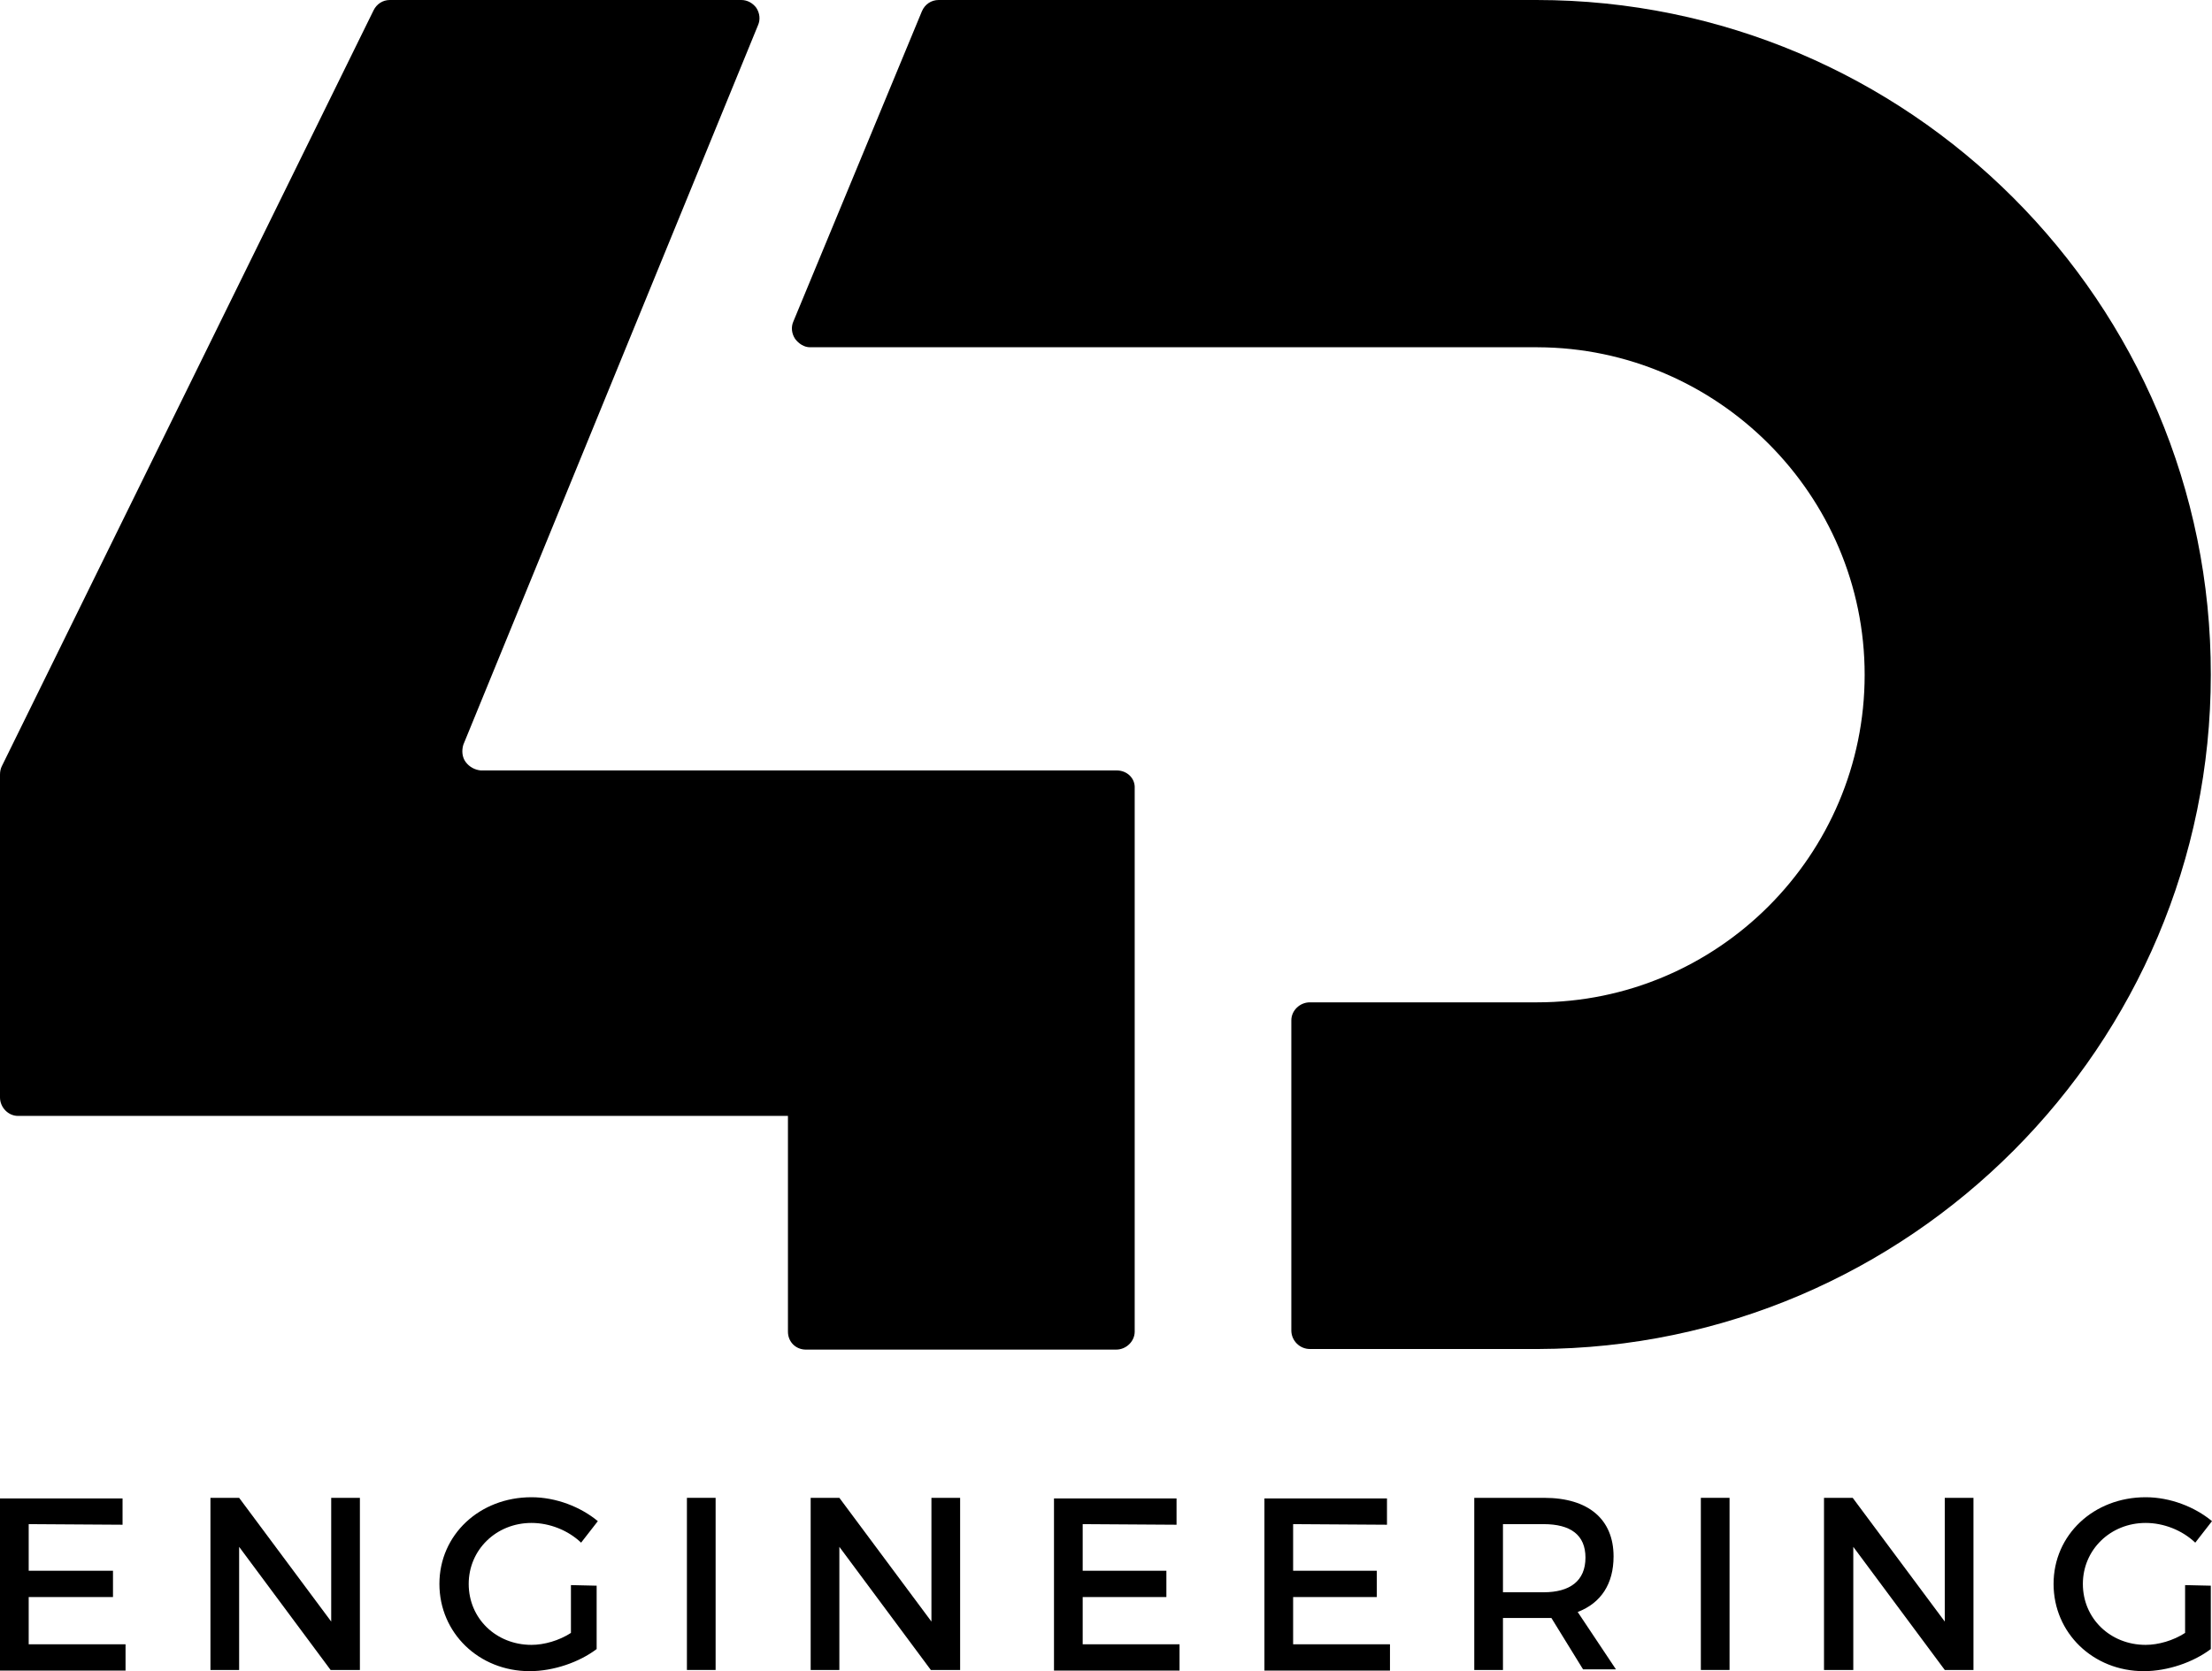 <?xml version="1.0" encoding="UTF-8"?> <!-- Generator: Adobe Illustrator 23.0.6, SVG Export Plug-In . SVG Version: 6.00 Build 0) --> <svg xmlns="http://www.w3.org/2000/svg" xmlns:xlink="http://www.w3.org/1999/xlink" version="1.1" id="Livello_1" x="0px" y="0px" viewBox="0 0 370 279.6" style="enable-background:new 0 0 370 279.6;" xml:space="preserve"> <g> <g> <path d="M186.8,128.9H80.4c-1-0.1-1.9-0.6-2.5-1.4s-0.7-1.9-0.4-2.9L126.8,4.2c0.4-0.9,0.3-2-0.3-2.9C125.9,0.5,125,0,124,0H65.2 C64,0,63,0.7,62.5,1.7L0.3,128.2c-0.2,0.4-0.3,0.9-0.3,1.4v54c0,1.7,1.4,3.1,3,3.1h128.8v36.1c0,1.7,1.3,3,3,3h51.9 c1.7,0,3.1-1.4,3.1-3v-90.9C189.9,130.2,188.5,128.9,186.8,128.9z"></path> <path d="M257,0H157c-1.2,0-2.3,0.7-2.8,1.9l-21.5,51.9c-0.4,0.9-0.3,2,0.3,2.9c0.6,0.8,1.5,1.4,2.5,1.4H257c0.1,0,0.1,0,0.2,0 c30.1,0.1,54.7,24.7,54.7,54.8c0,30.2-24.6,54.8-54.8,54.8h-38c-1.7,0-3.1,1.4-3.1,3v51.9c0,1.7,1.4,3.1,3.1,3.1H257l0,0 c0.1,0,0.2,0,0.3,0l0,0c62.1-0.2,112.5-50.8,112.5-112.8C369.9,50.6,319.2,0,257,0z"></path> </g> <g> <path d="M4.8,255v7.8h14.1v4.4H4.8v7.9H21v4.4H0v-28.8h20.5v4.4L4.8,255L4.8,255z"></path> <path d="M55.3,279.4L40,258.8v20.6h-4.8v-28.8H40l15.4,20.7v-20.7h4.8v28.8H55.3z"></path> <path d="M99.8,265.3v10.6c-2.9,2.2-7.2,3.7-11.2,3.7c-8.5,0-15.1-6.4-15.1-14.6s6.7-14.5,15.4-14.5c4.1,0,8.2,1.6,11.1,4l-2.8,3.6 c-2.2-2.1-5.3-3.3-8.3-3.3c-5.9,0-10.5,4.5-10.5,10.2c0,5.8,4.6,10.2,10.5,10.2c2.1,0,4.6-0.7,6.6-2v-8L99.8,265.3L99.8,265.3z"></path> <path d="M114.9,279.4v-28.8h4.8v28.8H114.9z"></path> <path d="M155.7,279.4l-15.3-20.6v20.6h-4.8v-28.8h4.8l15.4,20.7v-20.7h4.8v28.8H155.7z"></path> <path d="M181.1,255v7.8h14v4.4h-14v7.9h16.2v4.4h-21v-28.8h20.5v4.4L181.1,255L181.1,255z"></path> <path d="M216.3,255v7.8h14v4.4h-14v7.9h16.2v4.4h-21v-28.8H232v4.4L216.3,255L216.3,255z"></path> <path d="M259.5,270.7c-0.4,0-0.9,0-1.3,0h-6.8v8.7h-4.8v-28.8h11.7c7.4,0,11.6,3.6,11.6,9.8c0,4.6-2.1,7.8-6,9.3l6.4,9.6h-5.5 L259.5,270.7z M258.2,266.4c4.4,0,7-1.9,7-5.8c0-3.8-2.5-5.6-7-5.6h-6.8v11.4H258.2z"></path> <path d="M284.5,279.4v-28.8h4.8v28.8H284.5z"></path> <path d="M325.3,279.4L310,258.8v20.6h-4.9v-28.8h4.8l15.4,20.7v-20.7h4.8v28.8H325.3z"></path> <path d="M369.8,265.3v10.6c-2.9,2.2-7.2,3.7-11.2,3.7c-8.5,0-15.1-6.4-15.1-14.6s6.7-14.5,15.4-14.5c4.1,0,8.2,1.6,11.1,4 l-2.8,3.6c-2.2-2.1-5.3-3.3-8.3-3.3c-5.9,0-10.5,4.5-10.5,10.2c0,5.8,4.6,10.2,10.5,10.2c2.1,0,4.6-0.7,6.6-2v-8L369.8,265.3 L369.8,265.3z"></path> </g> </g> </svg> 